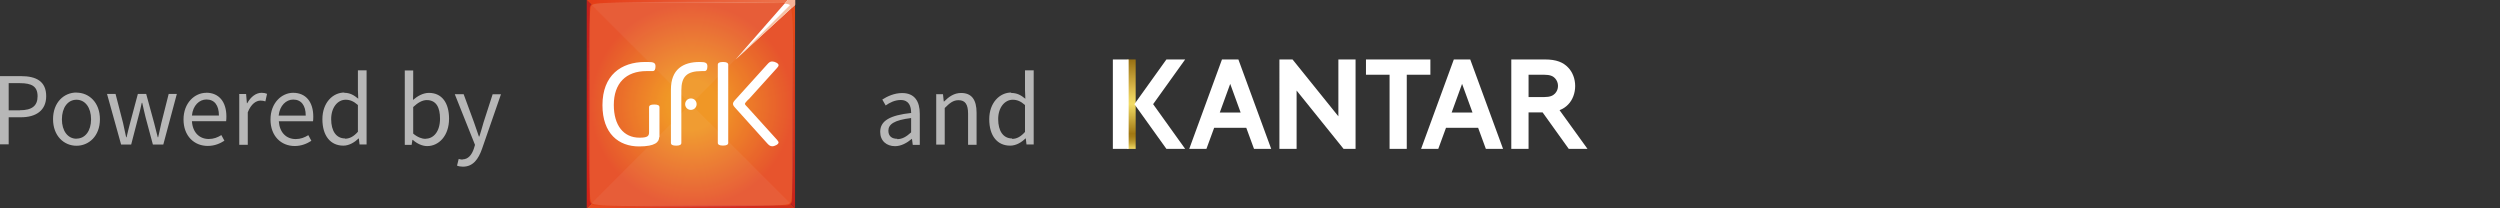 <?xml version="1.0" encoding="utf-8"?>
<svg version="1.1"
	 xmlns="http://www.w3.org/2000/svg" xmlns:xlink="http://www.w3.org/1999/xlink" xmlns:a="http://ns.adobe.com/AdobeSVGViewerExtensions/3.0/"
	 x="0px" y="0px" viewBox="0 0 300 25" enable-background="new 0 0 300 25" xml:space="preserve">
<rect x="0" y="0" width="300" height="25" fill="#333333" stroke="none"/>
<defs>
</defs>
<path fill="#B7B7B7" d="M0.011,9.135h2.511c1.813,0,3.021,0.615,3.021,2.406c0,1.719-1.229,2.531-3.021,2.531H1.042v3.25H0V9.135
	H0.011z M2.396,13.229c1.427,0,2.114-0.52,2.114-1.676c0-1.188-0.698-1.574-2.114-1.574H1.042v3.262h1.354V13.229z M9.178,11.115
	c1.489,0,2.813,1.166,2.813,3.197c0,2.01-1.323,3.178-2.813,3.178c-1.49,0-2.813-1.168-2.813-3.188c0-2.031,1.322-3.199,2.813-3.199
	V11.115z M9.178,16.635c1.052,0,1.75-0.938,1.75-2.322c0-1.396-0.698-2.344-1.75-2.344c-1.042,0-1.75,0.947-1.75,2.354
	c0,1.387,0.708,2.324,1.75,2.324V16.635z M12.813,11.271h1.053l0.906,3.51c0.135,0.572,0.25,1.125,0.364,1.688h0.052
	c0.136-0.563,0.261-1.125,0.417-1.688l0.938-3.51h1l0.958,3.51c0.146,0.572,0.292,1.125,0.428,1.688h0.052
	c0.136-0.563,0.25-1.115,0.375-1.688l0.886-3.51h0.979l-1.625,6.072h-1.25l-0.875-3.26c-0.146-0.574-0.26-1.137-0.406-1.75h-0.052
	c-0.136,0.613-0.261,1.188-0.427,1.76l-0.844,3.25h-1.209l-1.688-6.063L12.813,11.271z M24.74,11.125
	c1.552,0,2.427,1.115,2.427,2.854c0,0.219-0.011,0.418-0.031,0.563h-4.104c0.073,1.313,0.865,2.137,2.021,2.137
	c0.583,0,1.063-0.188,1.51-0.469l0.365,0.676c-0.521,0.334-1.167,0.625-2,0.625c-1.625,0-2.906-1.188-2.906-3.176
	c0-1.99,1.344-3.199,2.729-3.199L24.74,11.125z M26.271,13.865c0-1.24-0.542-1.928-1.5-1.928c-0.844,0-1.625,0.709-1.74,1.928h3.25
	H26.271z M28.678,11.281h0.854l0.094,1.104h0.043c0.416-0.76,1.041-1.25,1.729-1.25c0.26,0,0.447,0.043,0.646,0.125l-0.199,0.906
	c-0.197-0.063-0.332-0.094-0.582-0.094c-0.512,0-1.125,0.375-1.531,1.406v3.896h-1.021v-6.072L28.678,11.281z M35.168,11.135
	c1.551,0,2.426,1.115,2.426,2.855c0,0.219-0.01,0.416-0.031,0.563h-4.104c0.084,1.313,0.865,2.135,2.031,2.135
	c0.572,0,1.063-0.188,1.51-0.469l0.365,0.678c-0.521,0.332-1.178,0.625-2,0.625c-1.625,0-2.906-1.188-2.906-3.178
	S33.793,11.146,35.168,11.135L35.168,11.135z M36.688,13.875c0-1.24-0.551-1.928-1.5-1.928c-0.844,0-1.625,0.709-1.75,1.928H36.688z
	 M41.293,11.135c0.697,0,1.166,0.271,1.697,0.709l-0.041-1.031V8.438h1.041v8.896h-0.844l-0.084-0.719h-0.031
	c-0.479,0.457-1.125,0.863-1.832,0.863c-1.521,0-2.512-1.156-2.512-3.176c0-1.98,1.25-3.199,2.637-3.199L41.293,11.135z
	 M41.396,16.646c0.563,0,1.053-0.271,1.553-0.834v-3.209c-0.512-0.457-0.969-0.635-1.469-0.635c-0.969,0-1.74,0.938-1.74,2.322
	c0,1.449,0.615,2.324,1.678,2.324L41.396,16.646z M48.553,8.459h1.031v2.426l-0.021,1.105c0.553-0.48,1.23-0.844,1.906-0.844
	c1.574,0,2.418,1.219,2.418,3.094c0,2.072-1.24,3.291-2.625,3.291c-0.563,0-1.199-0.271-1.73-0.75H49.49l-0.094,0.604h-0.822V8.438
	L48.553,8.459z M51.063,16.646c1,0,1.74-0.906,1.74-2.406c0-1.334-0.447-2.23-1.594-2.23c-0.51,0-1.053,0.293-1.625,0.834v3.188
	c0.541,0.459,1.094,0.635,1.49,0.635L51.063,16.646z M55.49,19.125c0.688,0,1.125-0.541,1.375-1.291L57,17.385l-2.426-6.082h1.063
	l1.238,3.363c0.188,0.531,0.406,1.156,0.594,1.719h0.053c0.178-0.551,0.354-1.176,0.51-1.719l1.084-3.354h1l-2.281,6.572
	C57.406,19.084,56.781,20,55.553,20c-0.271,0-0.51-0.041-0.709-0.125l0.199-0.803c0.125,0.031,0.313,0.084,0.469,0.084L55.49,19.125
	z M109.334,13.521c0-0.771-0.26-1.521-1.25-1.521c-0.709,0-1.334,0.322-1.803,0.656l-0.406-0.709
	c0.563-0.363,1.418-0.781,2.387-0.781c1.488,0,2.113,0.99,2.113,2.5v3.719h-0.844l-0.094-0.719h-0.02
	c-0.584,0.48-1.262,0.875-2.012,0.875c-1.02,0-1.781-0.635-1.781-1.719c0-1.322,1.146-1.988,3.74-2.27L109.334,13.521z
	 M107.668,16.697c0.594,0,1.082-0.281,1.666-0.813v-1.719c-2.041,0.25-2.729,0.75-2.729,1.521c0,0.688,0.457,0.969,1.063,0.969
	V16.697L107.668,16.697z M112.303,11.303h0.854l0.094,0.875h0.043c0.572-0.574,1.197-1.021,2.041-1.021
	c1.271,0,1.854,0.822,1.854,2.375v3.844h-1.02v-3.729c0-1.137-0.355-1.625-1.146-1.625c-0.625,0-1.041,0.322-1.656,0.938v4.395
	h-1.021v-6.082L112.303,11.303z M121.344,11.156c0.709,0,1.168,0.26,1.699,0.697L123,10.822V8.438h1.043v8.896h-0.865l-0.084-0.719
	h-0.041c-0.469,0.469-1.125,0.863-1.834,0.863c-1.52,0-2.51-1.145-2.51-3.176c0-1.969,1.25-3.199,2.635-3.199V11.156z
	 M121.449,16.666c0.563,0,1.051-0.27,1.551-0.832v-3.23c-0.51-0.457-0.969-0.635-1.469-0.635c-0.969,0-1.75,0.938-1.75,2.322
	c0,1.449,0.615,2.324,1.678,2.324L121.449,16.666z"/>
<linearGradient id="SVGID_1_" gradientUnits="userSpaceOnUse" x1="335.953" y1="276.136" x2="335.953" y2="252.136" gradientTransform="matrix(1.042 0 0 1.042 -273.296 -262.642)">
	<stop  offset="0" style="stop-color:#D02218"/>
	<stop  offset="0.4" style="stop-color:#D42417"/>
	<stop  offset="1" style="stop-color:#C0201C"/>
</linearGradient>
<path fill="url(#SVGID_1_)" d="M70.406,0v25l12.5-12.5"/>
<linearGradient id="SVGID_2_" gradientUnits="userSpaceOnUse" x1="329.953" y1="258.136" x2="353.953" y2="258.136" gradientTransform="matrix(1.042 0 0 1.042 -273.296 -262.642)">
	<stop  offset="0" style="stop-color:#E43C16"/>
	<stop  offset="1" style="stop-color:#ED764F"/>
</linearGradient>
<path fill="url(#SVGID_2_)" d="M95.406,0h-25l12.5,12.5"/>
<linearGradient id="SVGID_3_" gradientUnits="userSpaceOnUse" x1="347.954" y1="252.135" x2="347.954" y2="276.135" gradientTransform="matrix(1.042 0 0 1.042 -273.296 -262.642)">
	<stop  offset="0" style="stop-color:#E74E1A"/>
	<stop  offset="1" style="stop-color:#C4211B"/>
</linearGradient>
<path fill="url(#SVGID_3_)" d="M82.906,12.5l12.5,12.5V0"/>
<linearGradient id="SVGID_4_" gradientUnits="userSpaceOnUse" x1="329.953" y1="270.136" x2="353.953" y2="270.136" gradientTransform="matrix(1.042 0 0 1.042 -273.296 -262.642)">
	<stop  offset="0" style="stop-color:#E74D21"/>
	<stop  offset="0.7" style="stop-color:#D42C1F"/>
	<stop  offset="1" style="stop-color:#CD3019"/>
</linearGradient>
<path fill="url(#SVGID_4_)" d="M82.906,12.5L70.406,25h25"/>
<radialGradient id="SVGID_5_" cx="341.959" cy="264.141" r="11.655" gradientTransform="matrix(1.042 0 0 1.042 -273.296 -262.642)" gradientUnits="userSpaceOnUse">
	<stop  offset="0.248" style="stop-color:#F08D10"/>
	<stop  offset="1" style="stop-color:#E54317"/>
</radialGradient>
<path fill="url(#SVGID_5_)" d="M94.396,24.646H71.428c-0.365,0-0.656-0.293-0.656-0.656V1.021c0-0.365,0.291-0.656,0.656-0.656
	h22.969c0.365,0,0.656,0.292,0.656,0.656V23.99C95.053,24.354,94.762,24.646,94.396,24.646z"/>
<path opacity="0.15" fill="#F2F2F2" enable-background="new    " d="M94.793,0.615c-0.053-0.052-0.146-0.136-0.637-0.188
	c-1.238-0.146-3.863-0.208-11.238-0.208c-4.771,0-8.949,0.052-10.637,0.156c-0.416,0.021-1.082,0.083-1.25,0.24L82.906,12.5
	L94.793,0.615z"/>
<path opacity="0.1" fill="#F2F2F2" enable-background="new    " d="M94.98,23.813c0.125-0.834,0.229-2.928,0.229-11.313
	c0-7.822-0.063-10.209-0.25-11.49c-0.041-0.271-0.115-0.354-0.156-0.385l0,0L82.906,12.5l11.887,11.885
	C94.918,24.25,94.928,24.125,94.98,23.813z"/>
<path opacity="0.15" fill="#F2F2F2" enable-background="new    " d="M71.855,24.594c0.395,0.053,1.354,0.084,2.738,0.115
	c2.012,0.041,4.949,0.072,8.313,0.072c3.344,0,5.855-0.031,7.688-0.063c1.563-0.031,2.605-0.063,3.262-0.115
	c0.625-0.051,0.844-0.135,0.938-0.219L82.906,12.5L71.021,24.385C71.168,24.521,71.449,24.553,71.855,24.594L71.855,24.594z"/>
<path opacity="0.1" fill="#F2F2F2" enable-background="new    " d="M71.031,0.615L71.031,0.615
	c-0.135,0.125-0.176,0.364-0.229,0.969c-0.125,1.469-0.178,4.76-0.178,11.042c0,8.072,0.105,9.791,0.178,10.75
	c0.01,0.209,0.063,0.844,0.229,1.01L82.918,12.5L71.031,0.615L71.031,0.615z"/>
<path fill="#FFFFFF" d="M79.137,16.469v-3.594c0-0.229-0.188-0.334-0.625-0.334c-0.449,0-0.625,0.115-0.625,0.334v3
	c0,0.469-0.199,0.646-1.146,0.646c-1.906,0-3.084-1.459-3.084-3.928c0-2.594,1.449-4.063,3.938-4.063h0.719
	c0.262,0,0.344-0.229,0.344-0.572c0-0.428-0.238-0.521-0.938-0.521h-0.301c-2.896,0-5.125,1.604-5.125,5.178
	c0,3.426,1.947,4.957,4.395,4.957c1.949,0,2.406-0.541,2.406-1.104H79.137z M80.512,17.146c0,0.219,0.188,0.332,0.625,0.332
	s0.625-0.113,0.625-0.332v-6.293c0-1.645,0.645-2.322,2.438-2.322h0.332c0.262,0,0.355-0.219,0.355-0.572
	c0-0.428-0.24-0.521-0.938-0.521c-1.99,0-3.438,0.885-3.438,3.303V17.146L80.512,17.146z M83.594,12.5
	c0-0.385-0.291-0.688-0.688-0.688c-0.385,0-0.688,0.313-0.688,0.688s0.293,0.688,0.688,0.688
	C83.303,13.178,83.594,12.875,83.594,12.5L83.594,12.5z M86.137,17.135c0,0.219,0.188,0.334,0.625,0.334s0.625-0.115,0.625-0.334
	V7.771c0-0.219-0.188-0.334-0.625-0.334c-0.449,0-0.625,0.115-0.625,0.334V17.135z M89.824,11.938l3.426-3.791
	C93.375,8,93.428,7.928,93.428,7.813c0-0.219-0.469-0.438-0.781-0.438c-0.229,0-0.385,0.135-0.572,0.344l-3.896,4.313
	c-0.178,0.209-0.219,0.313-0.219,0.428c0,0.113,0.041,0.229,0.219,0.426l3.875,4.303c0.166,0.188,0.354,0.365,0.604,0.365
	c0.313,0,0.771-0.24,0.771-0.459c0-0.072-0.063-0.178-0.188-0.322l-3.51-3.875c-0.168-0.188-0.344-0.334-0.344-0.438
	c0-0.105,0.25-0.344,0.416-0.531L89.824,11.938z M95.406,0h-0.875l-6.27,7.146l0,0l7.145-6.574V0"/>
<path fill="#F7C2A5" d="M95.406,0l-7.145,7.146l7.145-6.574V0"/>
<path fill="#F6B296" d="M94.156,0.427L94.531,0h0.875l-0.613,0.615l0,0C94.74,0.563,94.646,0.479,94.156,0.427L94.156,0.427z
	 M94.793,0.615C94.834,0.656,94.906,0.729,94.949,1l0.469-0.427V0L94.793,0.615L94.793,0.615z"/>
<linearGradient id="SVGID_6_" gradientUnits="userSpaceOnUse" x1="392.693" y1="-266.288" x2="392.693" y2="-255.987" gradientTransform="matrix(1.042 0 0 -1.042 -273.296 -259.518)">
	<stop  offset="0.01" style="stop-color:#F2DA64"/>
	<stop  offset="0.032" style="stop-color:#E1C553"/>
	<stop  offset="0.073" style="stop-color:#C5A437"/>
	<stop  offset="0.113" style="stop-color:#B18C23"/>
	<stop  offset="0.149" style="stop-color:#A57D17"/>
	<stop  offset="0.18" style="stop-color:#A17813"/>
	<stop  offset="0.198" style="stop-color:#A67E18"/>
	<stop  offset="0.51" style="stop-color:#F2DB64"/>
	<stop  offset="0.576" style="stop-color:#ECD25D"/>
	<stop  offset="0.684" style="stop-color:#DBBA4B"/>
	<stop  offset="0.71" style="stop-color:#D6B346"/>
	<stop  offset="1" style="stop-color:#987114"/>
</linearGradient>
<rect x="135.24" y="7.135" fill="url(#SVGID_6_)" width="1.041" height="10.73"/>
<path fill="#FFFFFF" d="M142.709,17.865l3.928-10.73h1.969l3.938,10.73h-2.063l-0.928-2.531h-3.854l-0.928,2.531H142.709z
	 M146.375,13.5h2.5l-1.25-3.438L146.375,13.5z M170.531,17.865l3.928-10.73h1.969l3.938,10.73h-2.063l-0.928-2.531h-3.854
	l-0.928,2.531H170.531z M174.199,13.5h2.5l-1.25-3.438L174.199,13.5z M153.531,7.135h1.574l5.5,6.824V7.135h2.063v10.73h-1.438
	l-5.637-7v7h-2.063V7.135z M171.646,7.135v1.834h-2.834v8.896h-2.063V8.969h-2.832V7.135H171.646z M190.5,17.865l-3.354-4.646
	c0.416-0.156,0.75-0.385,1.031-0.678c0.541-0.551,0.844-1.375,0.844-2.219s-0.303-1.666-0.844-2.219
	c-0.594-0.625-1.406-0.969-2.791-0.969h-4.031v10.73h2.072V13.49h1.688l3.135,4.375H190.5z M183.428,8.969h1.875
	c0.709,0,1.063,0.166,1.303,0.428c0.229,0.25,0.354,0.563,0.354,0.916s-0.125,0.656-0.354,0.906c-0.25,0.26-0.594,0.428-1.303,0.428
	h-1.875V8.969z M142.219,7.135h-2.25l-3.844,5.365l3.844,5.365h2.25l-3.844-5.365L142.219,7.135z M135.438,7.135h-1.895v10.73h1.895
	V7.135z"/>
</svg>
